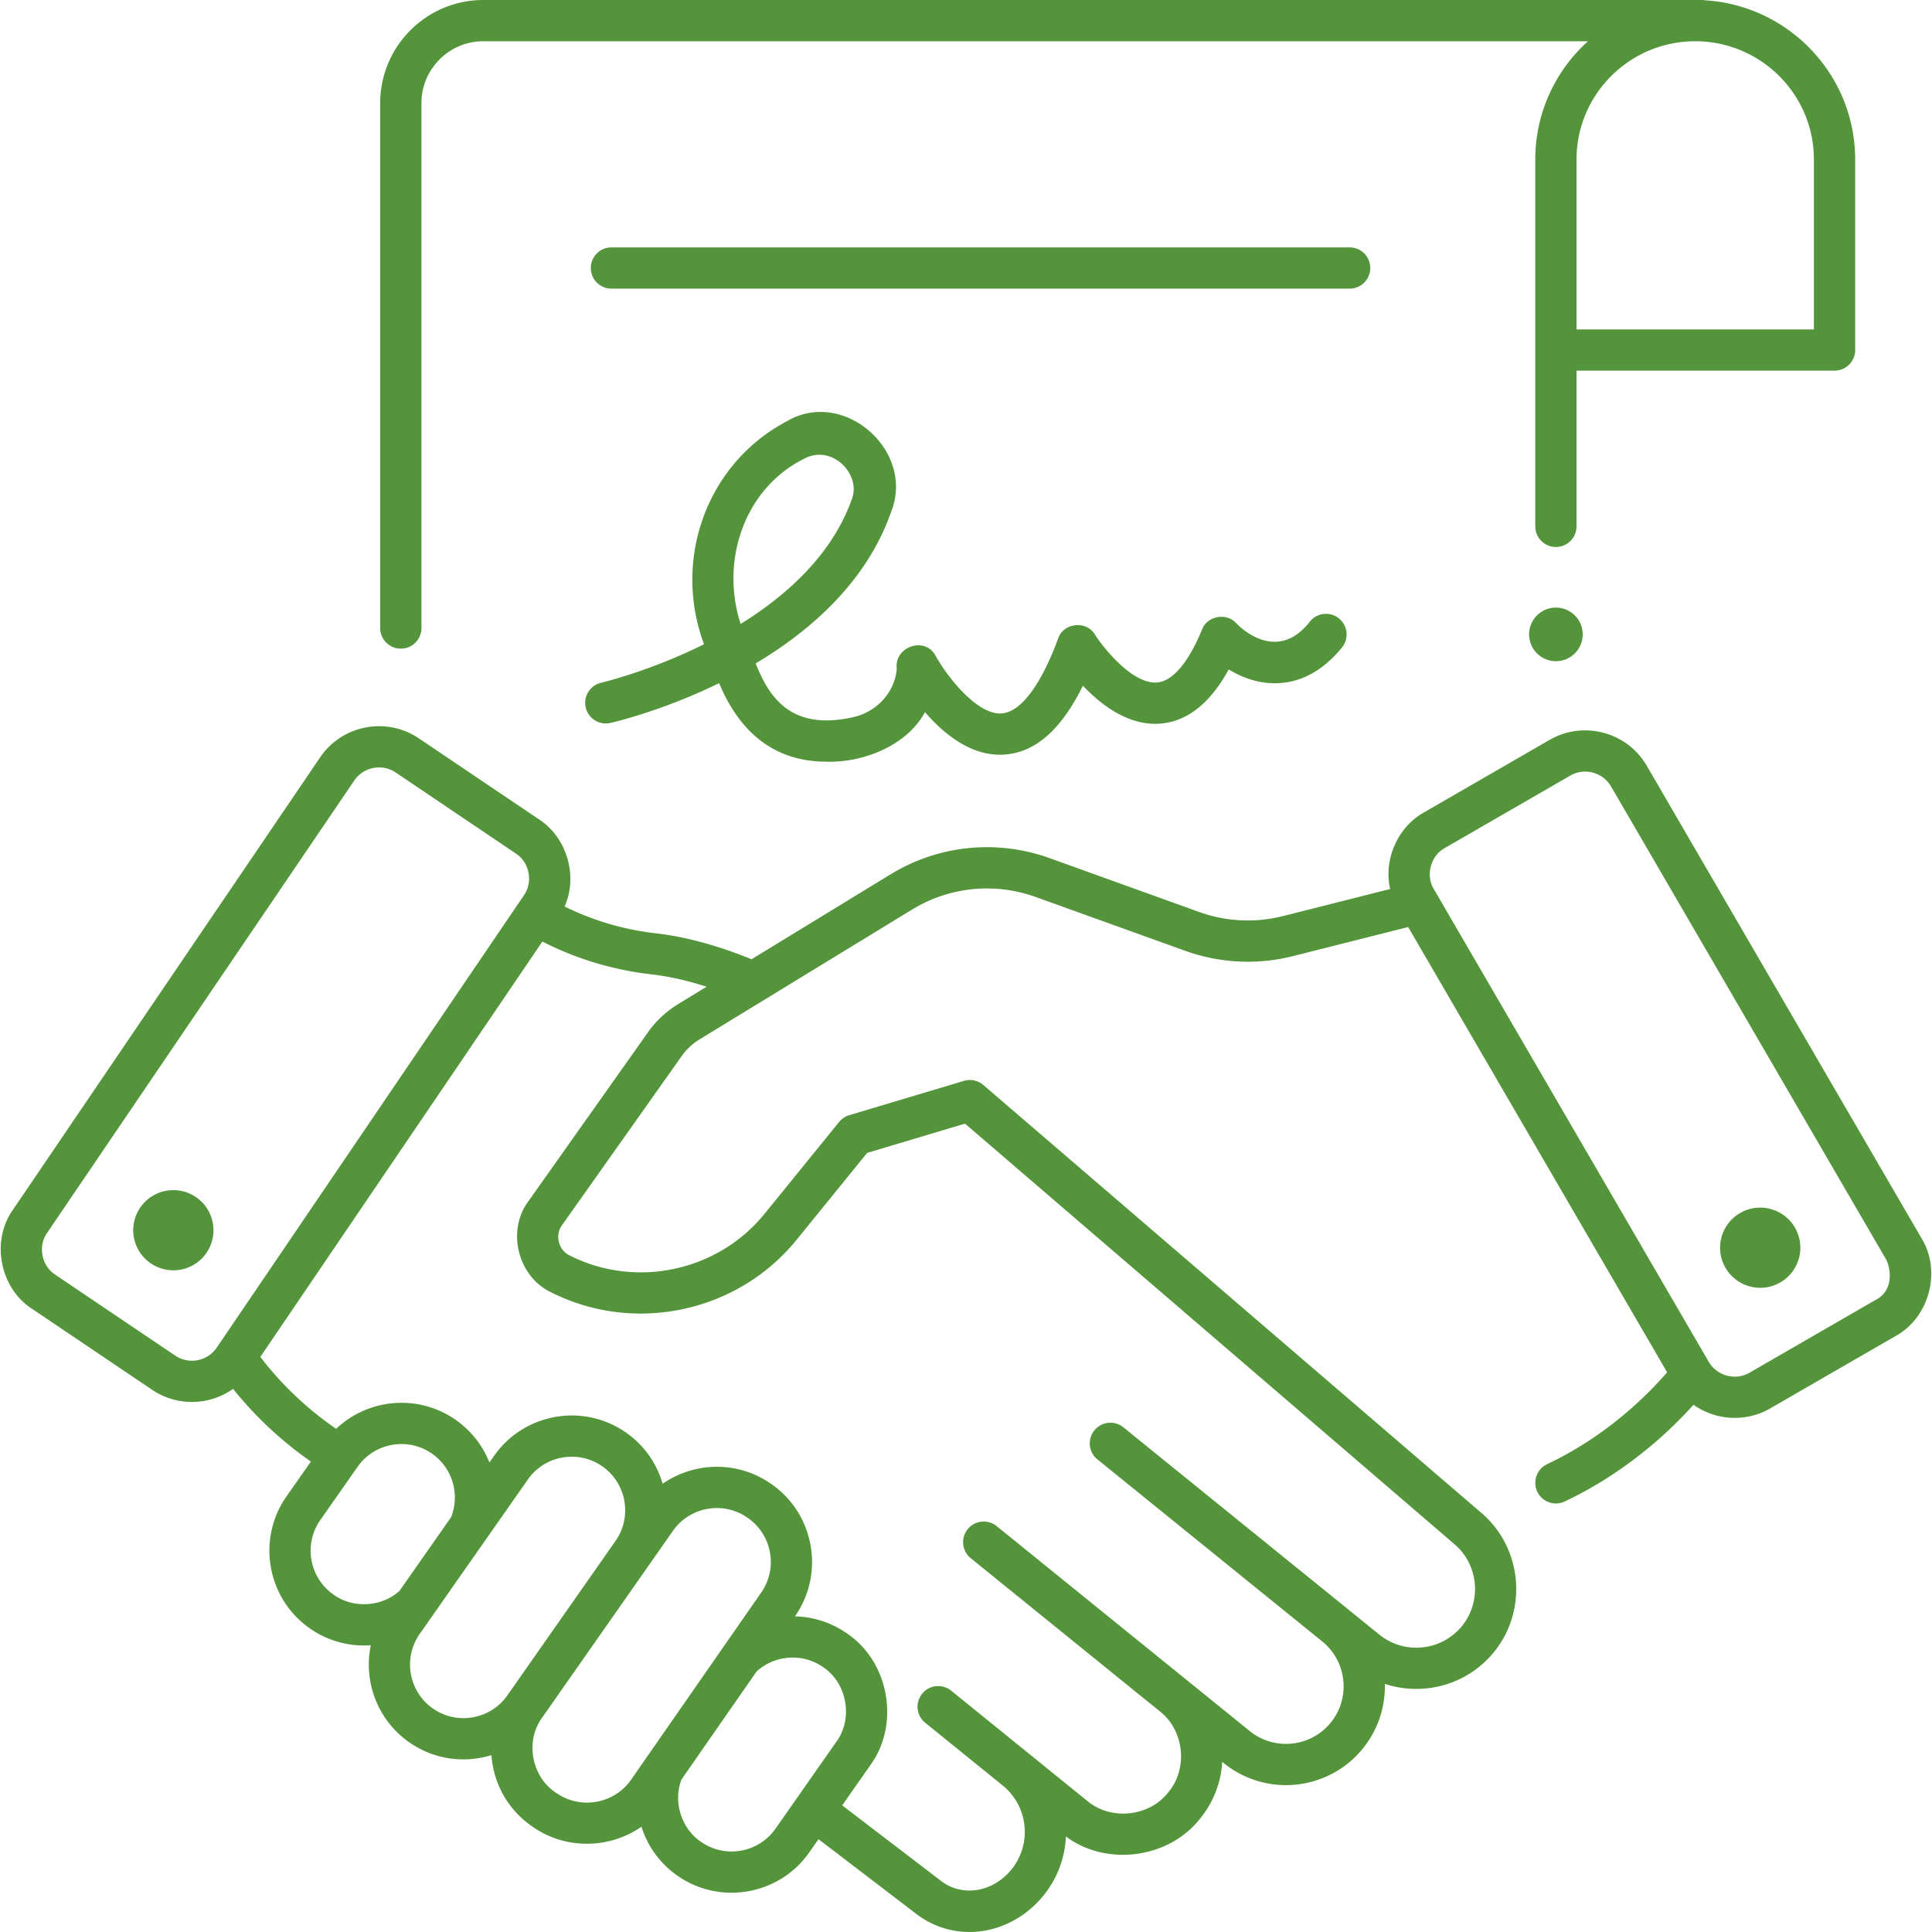 <?xml version="1.0" encoding="UTF-8"?> <svg xmlns="http://www.w3.org/2000/svg" xmlns:xlink="http://www.w3.org/1999/xlink" version="1.1" width="512" height="512" x="0" y="0" viewBox="0 0 468.33 468.33" style="enable-background:new 0 0 512 512" xml:space="preserve" class=""><g><path d="M200.272 184.634c-15.906.001-22.796-11.485-25.947-19.035-13.61 6.651-25.292 9.403-26.318 9.637a5 5 0 1 1-2.225-9.749c.33-.077 11.798-2.808 24.879-9.317-7.675-20.587.661-43.763 19.978-53.998 13.714-8.222 31.163 6.958 25.44 21.724-5.879 16.98-19.419 28.88-32.892 36.917 3.367 8.586 8.818 16.343 23.63 13.034 5.796-1.294 10.14-6.129 10.564-11.757-.663-5.345 6.866-7.952 9.421-3.112 2.615 4.746 9.99 14.42 16.017 13.958 4.63-.348 9.491-6.802 13.687-18.171 1.269-3.818 6.893-4.406 8.922-.932 2.012 3.172 9.12 12.13 15.116 11.6 3.732-.329 7.583-4.887 10.843-12.835 1.249-3.316 5.969-4.171 8.297-1.496 3.901 3.884 11.376 7.936 17.874-.471a5 5 0 0 1 7.735 6.339c-4.56 5.563-9.848 8.473-15.717 8.647-4.675.147-8.722-1.514-11.725-3.334-4.476 8.151-9.995 12.556-16.456 13.114-7.728.673-14.45-4.483-18.894-9.186-5.241 10.665-11.483 16.147-18.956 16.698-7.978.583-14.745-4.979-19.321-10.286-4.429 8.166-14.983 12.29-23.952 12.011zm-4.954-73.625c-14.702 7.031-20.83 24.688-15.785 40.238 11.378-7.04 22.384-17.014 27.095-30.623 1.847-5.844-4.83-12.714-11.31-9.615zM327.16 69.968H148.218a5 5 0 0 1 0-10H327.16a5 5 0 0 1 0 10zM411.16 5h-.228c.075 0 .148.005.223.006zM47.457 290.161c4.453 3.001 5.629 9.04 2.626 13.488s-9.047 5.621-13.5 2.62-5.629-9.04-2.626-13.488 9.047-5.621 13.5-2.62zM421.826 294.04c-4.651 2.683-6.245 8.625-3.56 13.272 2.686 4.647 8.633 6.239 13.285 3.556s6.245-8.625 3.56-13.272-8.634-6.239-13.285-3.556z" fill="#54943b" opacity="1" data-original="#000000" class=""></path><path d="m465.817 300.212-66.636-114.591c-4.767-8.2-15.331-11.009-23.545-6.269l-30.413 17.556c-6.417 3.571-9.882 11.482-8.245 18.6l-25.95 6.55a34.822 34.822 0 0 1-20.39-1.003l-36.147-13.015c-12.879-4.638-26.967-3.205-38.651 3.93l-33.658 20.558c-8.271-3.353-16.073-5.476-23.214-6.287a67.088 67.088 0 0 1-22.108-6.497c3.302-7.342.575-16.732-6.217-21.132l-29.115-19.635c-7.864-5.304-18.597-3.238-23.925 4.609l-74.46 109.66c-5.387 7.591-3.187 18.98 4.635 24.024l29.111 19.633c5.972 4.041 13.808 3.866 19.612-.226a90.308 90.308 0 0 0 18.863 17.615l-5.911 8.442c-7.266 10.377-4.735 24.73 5.642 31.995a22.848 22.848 0 0 0 13.145 4.147c.55 0 1.099-.026 1.646-.065-1.815 8.723 1.556 18.102 9.306 23.528 5.975 4.16 13.198 5.17 19.935 3.125.064.861.171 1.724.333 2.587 1.148 6.123 4.633 11.402 9.808 14.862 7.898 5.474 18.45 5.303 26.223-.105a22.78 22.78 0 0 0 8.693 11.852c10.26 7.216 24.687 4.804 31.996-5.642l2.231-3.186 23.448 17.917c9.698 7.616 23.23 5.426 31.112-4.292a24.335 24.335 0 0 0 5.415-14.286c9.876 7.381 25.005 5.351 32.584-4.406 3.199-3.95 5.025-8.703 5.306-13.68l.376.305c10.271 8.319 25.397 6.729 33.716-3.542a23.869 23.869 0 0 0 5.324-15.666c9.302 3.075 19.962.302 26.488-7.751 8.258-10.192 6.813-25.359-3.183-33.776L238.362 263.01a5.002 5.002 0 0 0-4.691-.998l-27.814 8.317a4.997 4.997 0 0 0-2.449 1.64l-18.083 22.277c-11.34 13.972-31.222 18.207-47.271 10.067-2.673-1.269-3.586-4.956-1.815-7.326l28.972-40.943a14.873 14.873 0 0 1 4.417-4.128l51.427-31.411c9.083-5.548 20.036-6.663 30.051-3.056l36.147 13.015a44.795 44.795 0 0 0 26.225 1.291l27.874-7.036 30.985 53.279 31.791 54.666c-6.237 7.131-15.874 15.998-29.104 22.264a5 5 0 1 0 4.28 9.038c11.56-5.475 22.257-13.522 31.21-23.436 5.443 3.85 12.747 4.272 18.597.876l30.408-17.553c8.155-4.484 11.143-15.694 6.298-23.641zm-423.336 28.4L13.37 308.98c-3.294-2.124-4.223-6.919-1.954-10.116l74.46-109.66c2.253-3.323 6.793-4.15 10.06-1.937l29.115 19.636c3.295 2.123 4.218 6.927 1.949 10.123L52.546 326.669c-2.243 3.303-6.758 4.174-10.065 1.943zm54.37 57.016c-4.299 3.932-11.282 4.351-16.021.909-5.86-4.103-7.289-12.208-3.186-18.068l9.029-12.895c4.127-5.899 12.274-7.26 18.069-3.186 5.004 3.504 6.763 9.924 4.619 15.374zm26.144 25.333c-4.104 5.861-12.21 7.289-18.068 3.187-5.86-4.104-7.29-12.208-3.187-18.068l26.211-37.432c4.128-5.9 12.274-7.261 18.069-3.187 5.858 4.102 7.288 12.202 3.191 18.062zm29.983 20.454c-4.01 5.768-12.022 7.285-17.858 3.383-6.175-3.722-7.977-12.599-3.71-18.418l31.715-45.293c4.104-5.86 12.208-7.29 18.08-3.178l.121.084c5.84 4.089 7.281 12.179 3.211 18.033zm35.008 11.869c-4.104 5.858-12.208 7.288-18.069 3.186-4.771-3.221-6.794-9.765-4.725-15.104l18.203-26.182c4.449-4.06 11.202-4.533 16.161-1.042 5.796 3.882 7.304 12.438 3.186 18.068zm-23.573-199.902a24.829 24.829 0 0 0-7.367 6.886l-28.972 40.943c-5.3 7.13-2.56 18.19 5.456 22.021 20.221 10.253 45.27 4.919 59.559-12.684l17.111-21.08 23.719-7.093 118.597 101.898c5.896 4.964 6.745 13.875 1.891 19.866-4.945 6.103-13.936 7.048-20.042 2.104l-62.013-50.218a5 5 0 1 0-6.293 7.771l54.467 44.107.003.003.006.005c5.982 4.85 6.907 13.661 2.061 19.646-4.848 5.987-13.663 6.913-19.651 2.063l-61.299-49.64a5 5 0 1 0-6.293 7.771l45.779 37.072c5.934 4.605 6.913 13.913 2.066 19.651-4.606 5.935-13.91 6.909-19.651 2.064l-32.943-26.677a5 5 0 1 0-6.293 7.771l18.762 15.193.004.004.007.005c6.177 5.024 7.126 14.143 2.116 20.331-4.515 5.575-12.038 6.783-17.199 2.694l-23.849-18.224 6.785-9.689c7.293-9.969 4.62-25.122-5.642-31.996a22.84 22.84 0 0 0-12.601-4.137l.056-.08c7.207-10.366 4.656-24.69-5.697-31.94l-.121-.084c-8.099-5.671-18.621-5.373-26.305-.034a22.861 22.861 0 0 0-8.867-12.405c-10.375-7.266-24.73-4.734-31.996 5.642l-1.127 1.609a22.83 22.83 0 0 0-8.156-10.323c-9.094-6.367-21.243-5.209-28.998 2.159a80.4 80.4 0 0 1-18.376-17.435l68.372-100.686c8.102 4.157 17.119 6.892 26.364 7.943 4.194.476 8.691 1.483 13.445 3.006zm290.105 71.811-30.408 17.553c-3.465 2.015-7.909.763-9.906-2.641l-66.63-114.575c-2.041-3.346-.785-8.073 2.649-9.961l30.413-17.555c3.396-1.978 7.886-.843 9.901 2.634l66.636 114.591c.978 1.682 2.284 7.522-2.655 9.954zM413.074.062V0H117.16c-13.785 0-25 11.215-25 25v127.238a5 5 0 0 0 10 0V25c0-8.271 6.729-15 15-15h267.777c-7.842 7.077-12.777 17.299-12.777 28.65v88.943a5 5 0 0 0 10 0V89.849h62.544a5 5 0 0 0 5-5V38.65c-.001-20.595-16.244-37.475-36.63-38.588zm26.629 79.787H382.16V38.65c0-15.798 12.907-28.65 28.772-28.65s28.772 12.852 28.772 28.65v41.199z" fill="#54943b" opacity="1" data-original="#000000" class=""></path><circle cx="377.16" cy="153.781" r="6.5" fill="#54943b" opacity="1" data-original="#000000" class=""></circle></g></svg> 